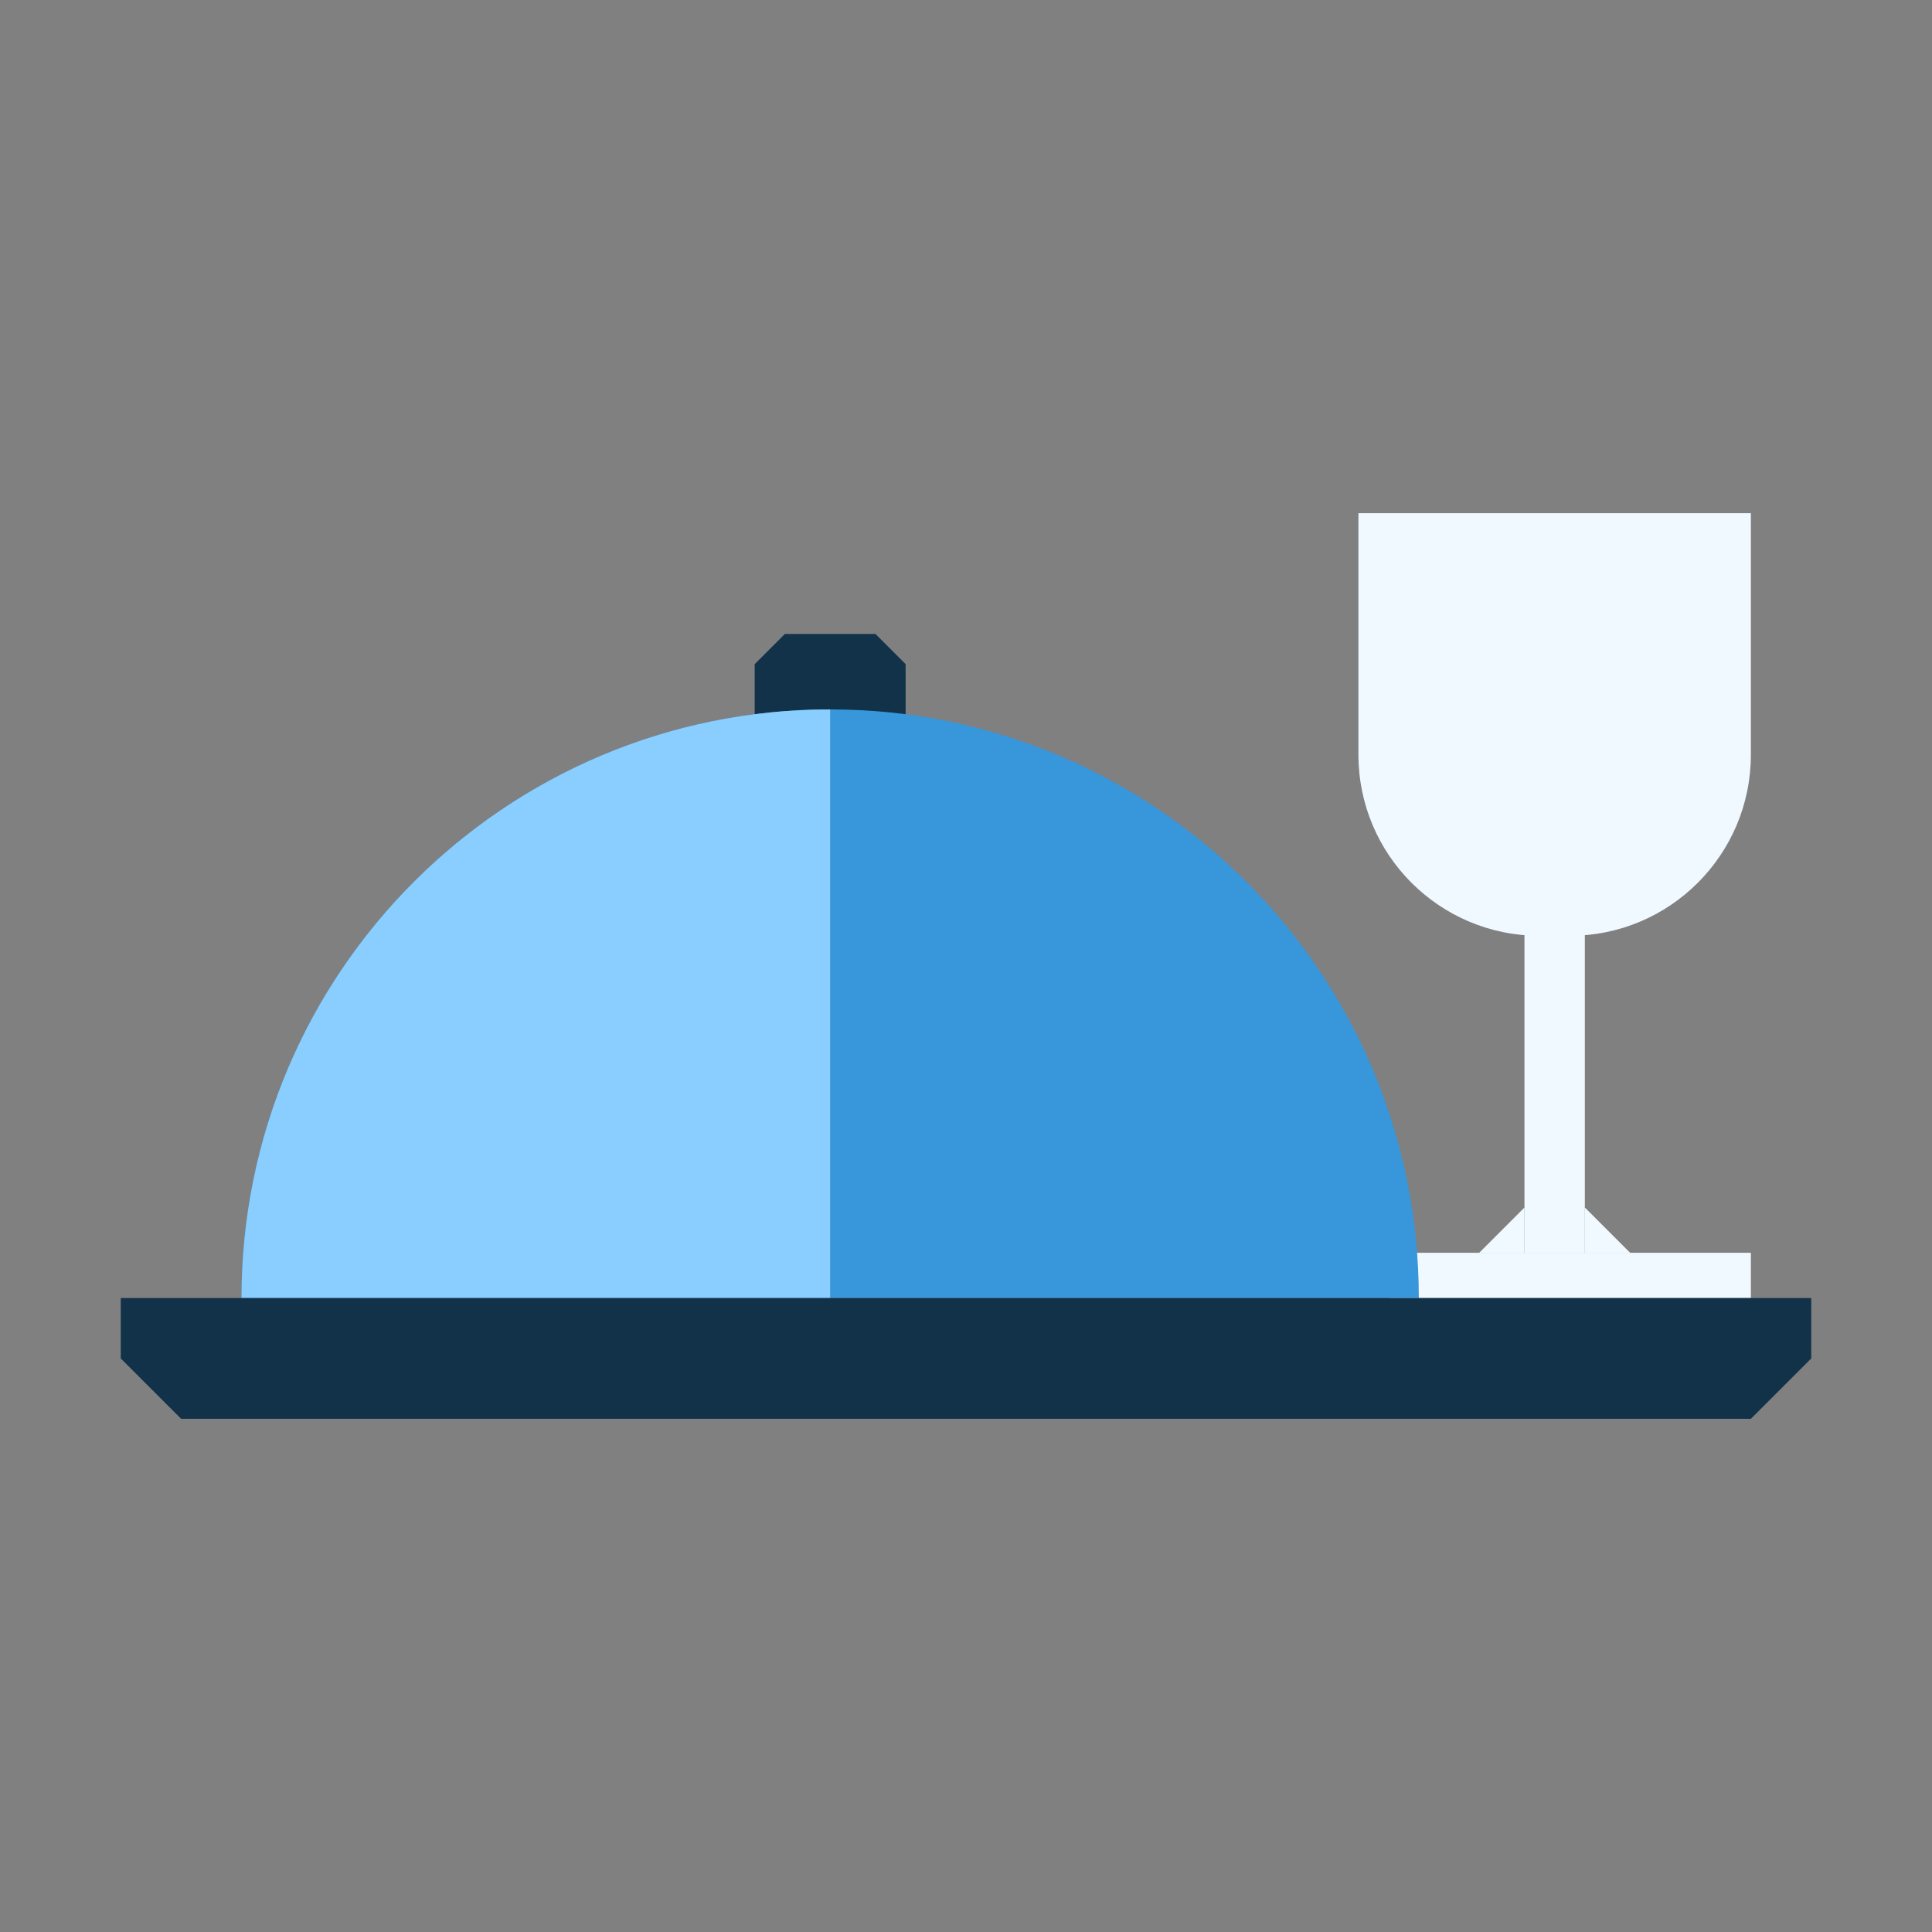 <svg width="64" height="64" viewBox="0 0 64 64" fill="none" xmlns="http://www.w3.org/2000/svg">
<rect x="0" y="0" width="64" height="64" fill="#808080" stroke="none"/>
<rect x="46" y="41.5" width="12" height="1.5" fill="#F0F9FF"/>
<rect x="50.5" y="30.5" width="2" height="11" fill="#F0F9FF"/>
<path d="M45 17H58V25C58 28.314 55.314 31 52 31H51C47.686 31 45 28.314 45 25V17Z" fill="#F0F9FF"/>
<path fill-rule="evenodd" clip-rule="evenodd" d="M26 21H29L30 22V25H25V22L26 21Z" fill="#12324A"/>
<path d="M8 43C8 32.23 16.73 23.5 27.5 23.5V23.5C38.27 23.5 47 32.23 47 43V43H8V43Z" fill="#3896DB"/>
<path fill-rule="evenodd" clip-rule="evenodd" d="M27.5 23.5C16.73 23.5 8 32.23 8 43H27.5V23.5Z" fill="#8ACDFF"/>
<path d="M49 41.5L50.5 40V41.5H49Z" fill="#F0F9FF"/>
<path d="M54 41.5L52.5 40V41.5H54Z" fill="#F0F9FF"/>
<path d="M4 45L6 47H58L60 45V43H4V45Z" fill="#12324A"/>
</svg>
